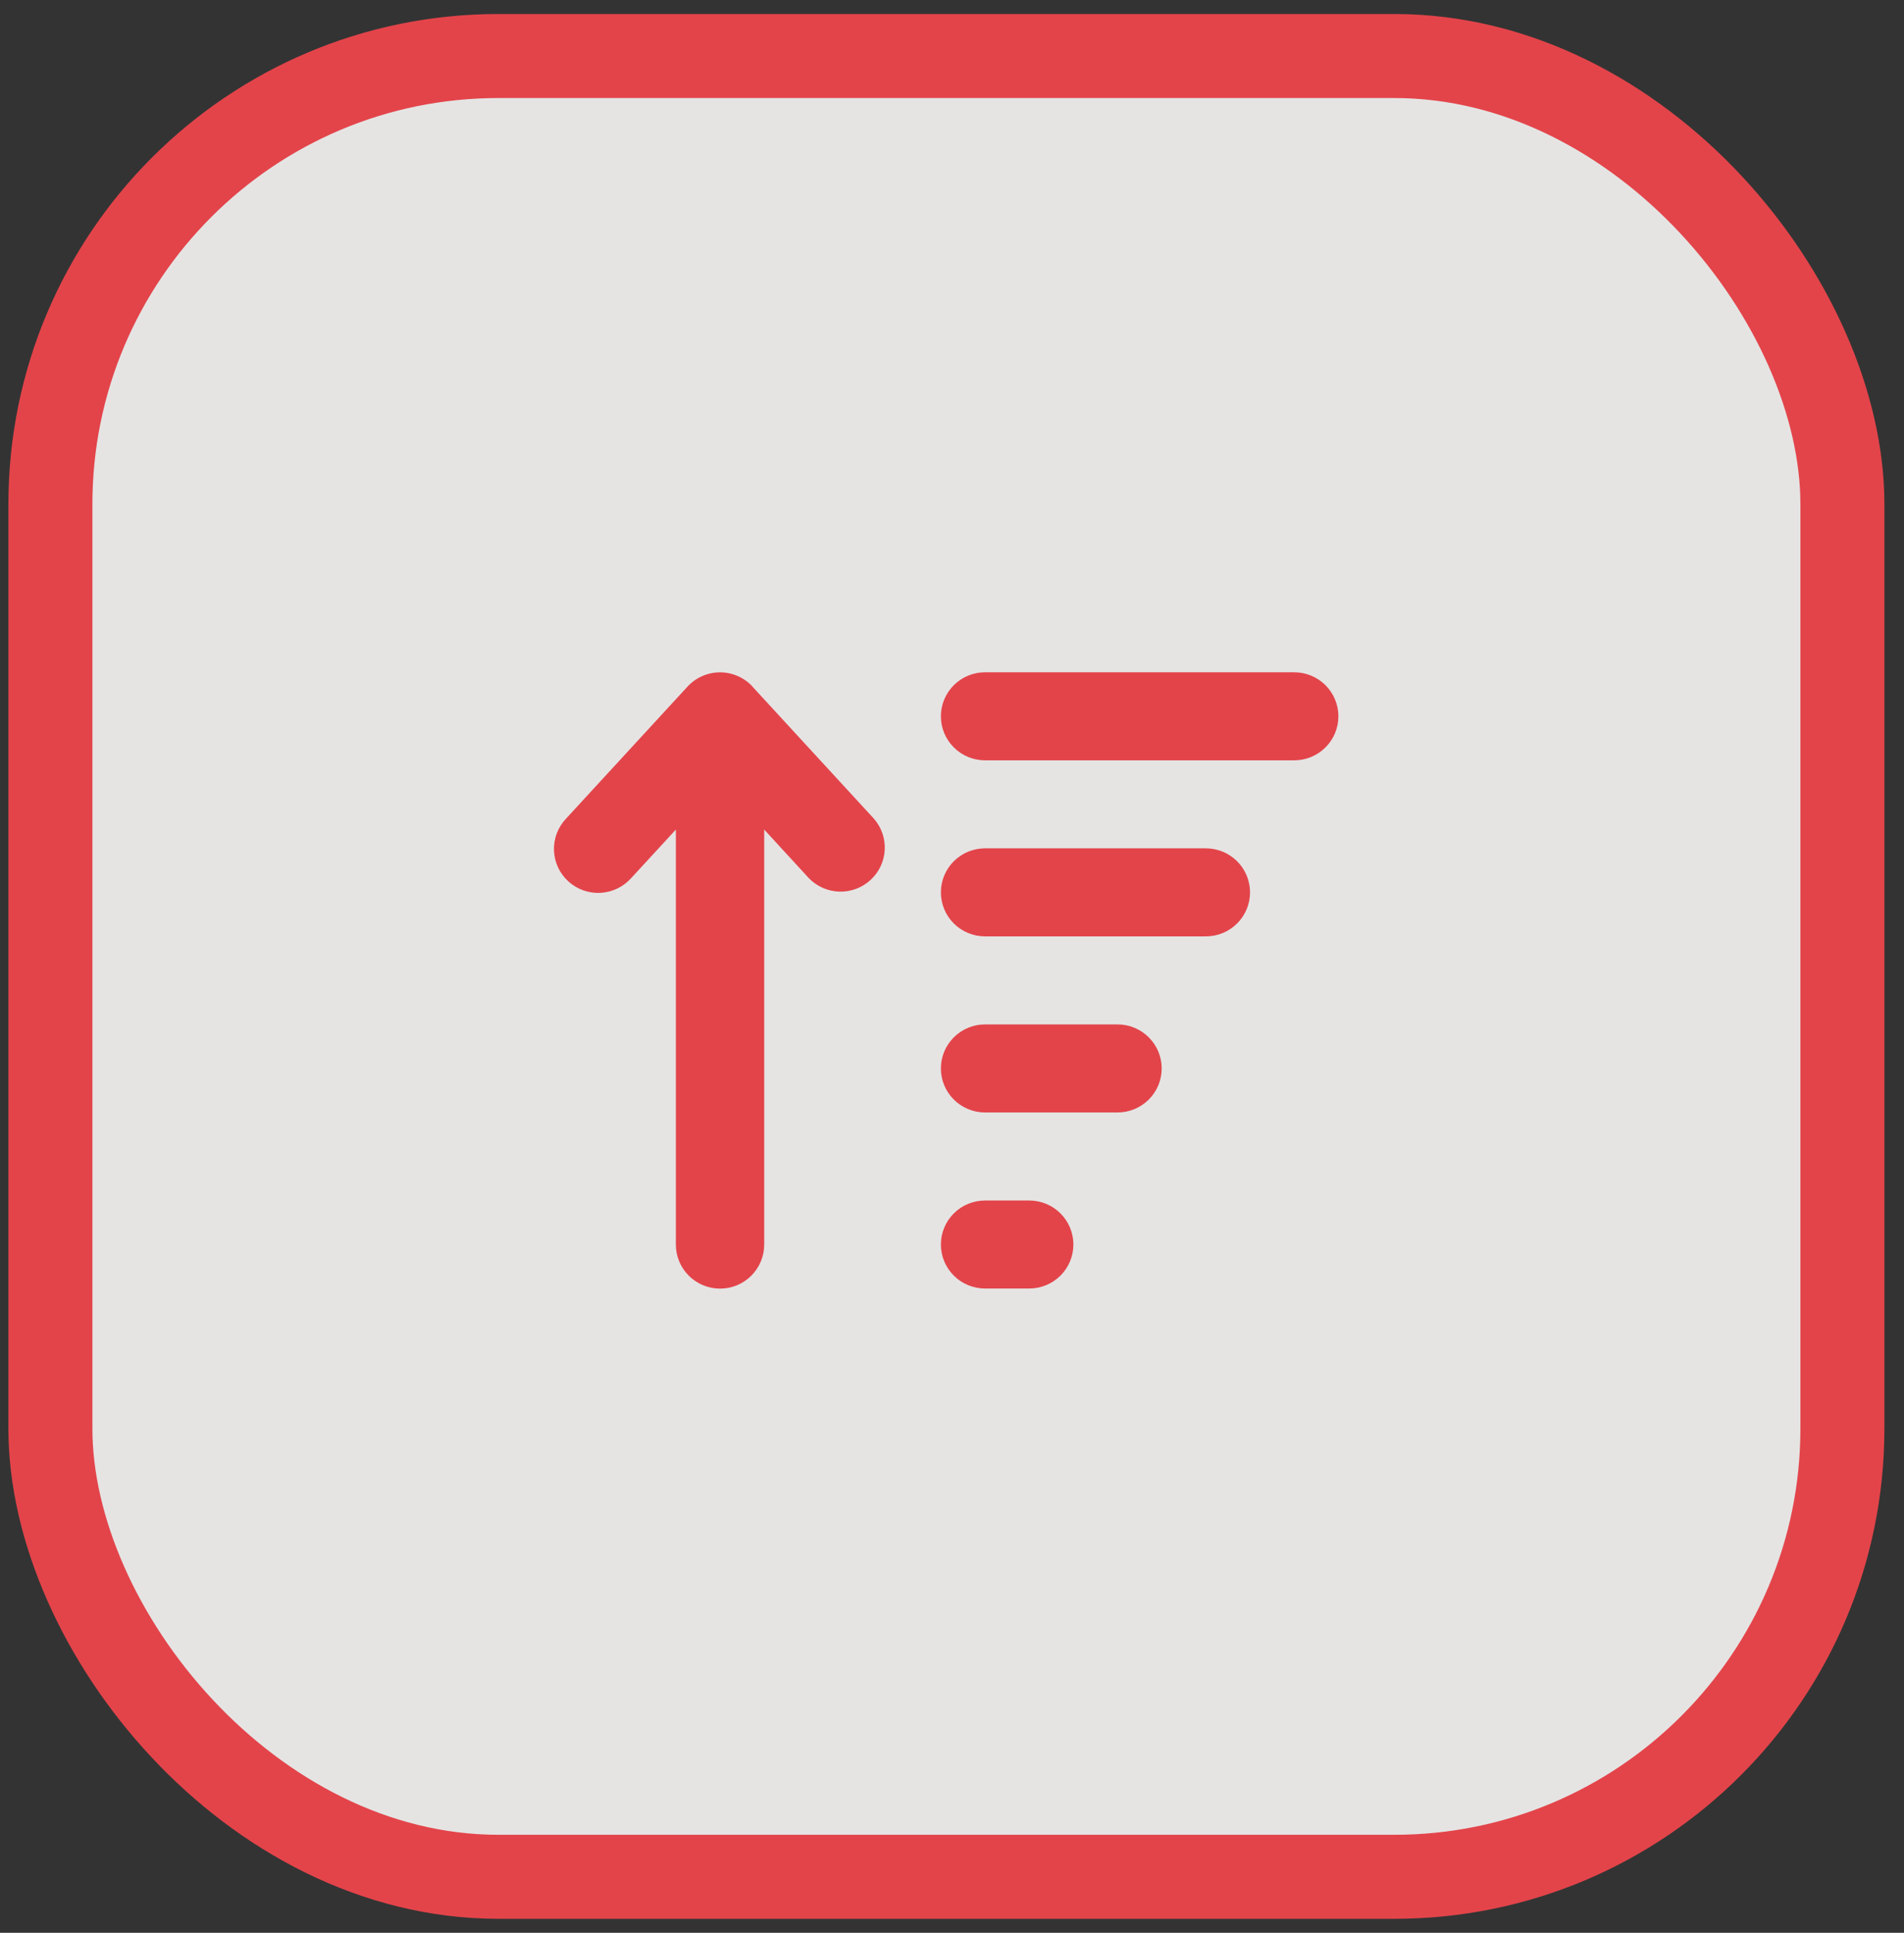 <svg width="68" height="69" viewBox="0 0 68 69" fill="none" xmlns="http://www.w3.org/2000/svg">
<rect x="0" y="0" width="68" height="69" fill="#333333" stroke="none"/>
<rect x="1.8" y="2" width="64" height="65" rx="16" fill="#FFFEFC" fill-opacity="0.87" stroke="#E3444A" stroke-width="3"/>
<path d="M26.879 24.513C26.731 24.352 26.551 24.224 26.351 24.136C26.151 24.048 25.934 24.002 25.715 24.002C25.497 24.002 25.28 24.048 25.08 24.136C24.879 24.224 24.7 24.352 24.552 24.513L20.214 29.227C20.07 29.379 19.959 29.557 19.885 29.752C19.811 29.947 19.778 30.155 19.785 30.363C19.793 30.571 19.842 30.776 19.93 30.965C20.018 31.154 20.142 31.323 20.297 31.464C20.451 31.605 20.632 31.713 20.828 31.784C21.025 31.854 21.234 31.885 21.443 31.874C21.652 31.863 21.856 31.811 22.045 31.721C22.233 31.631 22.402 31.504 22.541 31.349L24.138 29.615V44.431C24.138 44.637 24.179 44.842 24.258 45.032C24.338 45.223 24.454 45.396 24.6 45.542C24.747 45.688 24.921 45.804 25.112 45.883C25.303 45.962 25.509 46.002 25.716 46.002C25.923 46.002 26.128 45.962 26.319 45.883C26.511 45.804 26.685 45.688 26.831 45.542C26.977 45.396 27.094 45.223 27.173 45.032C27.252 44.842 27.293 44.637 27.293 44.431V29.615L28.891 31.354C29.176 31.647 29.566 31.818 29.976 31.83C30.386 31.842 30.785 31.694 31.087 31.418C31.39 31.142 31.573 30.76 31.597 30.352C31.621 29.944 31.485 29.542 31.217 29.233L26.879 24.518V24.513ZM35.18 45.999H36.757C37.176 45.999 37.577 45.834 37.873 45.539C38.169 45.244 38.335 44.845 38.335 44.428C38.335 44.011 38.169 43.611 37.873 43.317C37.577 43.022 37.176 42.857 36.757 42.857H35.18C34.762 42.857 34.36 43.022 34.065 43.317C33.769 43.611 33.603 44.011 33.603 44.428C33.603 44.845 33.769 45.244 34.065 45.539C34.36 45.834 34.762 45.999 35.18 45.999ZM35.18 39.714H39.912C40.33 39.714 40.732 39.548 41.027 39.254C41.323 38.959 41.489 38.559 41.489 38.143C41.489 37.726 41.323 37.326 41.027 37.032C40.732 36.737 40.33 36.571 39.912 36.571H35.18C34.762 36.571 34.36 36.737 34.065 37.032C33.769 37.326 33.603 37.726 33.603 38.143C33.603 38.559 33.769 38.959 34.065 39.254C34.36 39.548 34.762 39.714 35.18 39.714ZM35.18 33.428H43.067C43.485 33.428 43.886 33.262 44.182 32.968C44.478 32.673 44.644 32.273 44.644 31.857C44.644 31.44 44.478 31.04 44.182 30.745C43.886 30.451 43.485 30.285 43.067 30.285H35.18C34.762 30.285 34.36 30.451 34.065 30.745C33.769 31.04 33.603 31.44 33.603 31.857C33.603 32.273 33.769 32.673 34.065 32.968C34.36 33.262 34.762 33.428 35.18 33.428ZM35.18 27.143H46.222C46.641 27.143 47.042 26.977 47.338 26.682C47.633 26.388 47.8 25.988 47.8 25.571C47.8 25.155 47.633 24.755 47.338 24.46C47.042 24.166 46.641 24 46.222 24H35.18C34.762 24 34.36 24.166 34.065 24.46C33.769 24.755 33.603 25.155 33.603 25.571C33.603 25.988 33.769 26.388 34.065 26.682C34.36 26.977 34.762 27.143 35.18 27.143Z" fill="#E3444A"/>
</svg>
